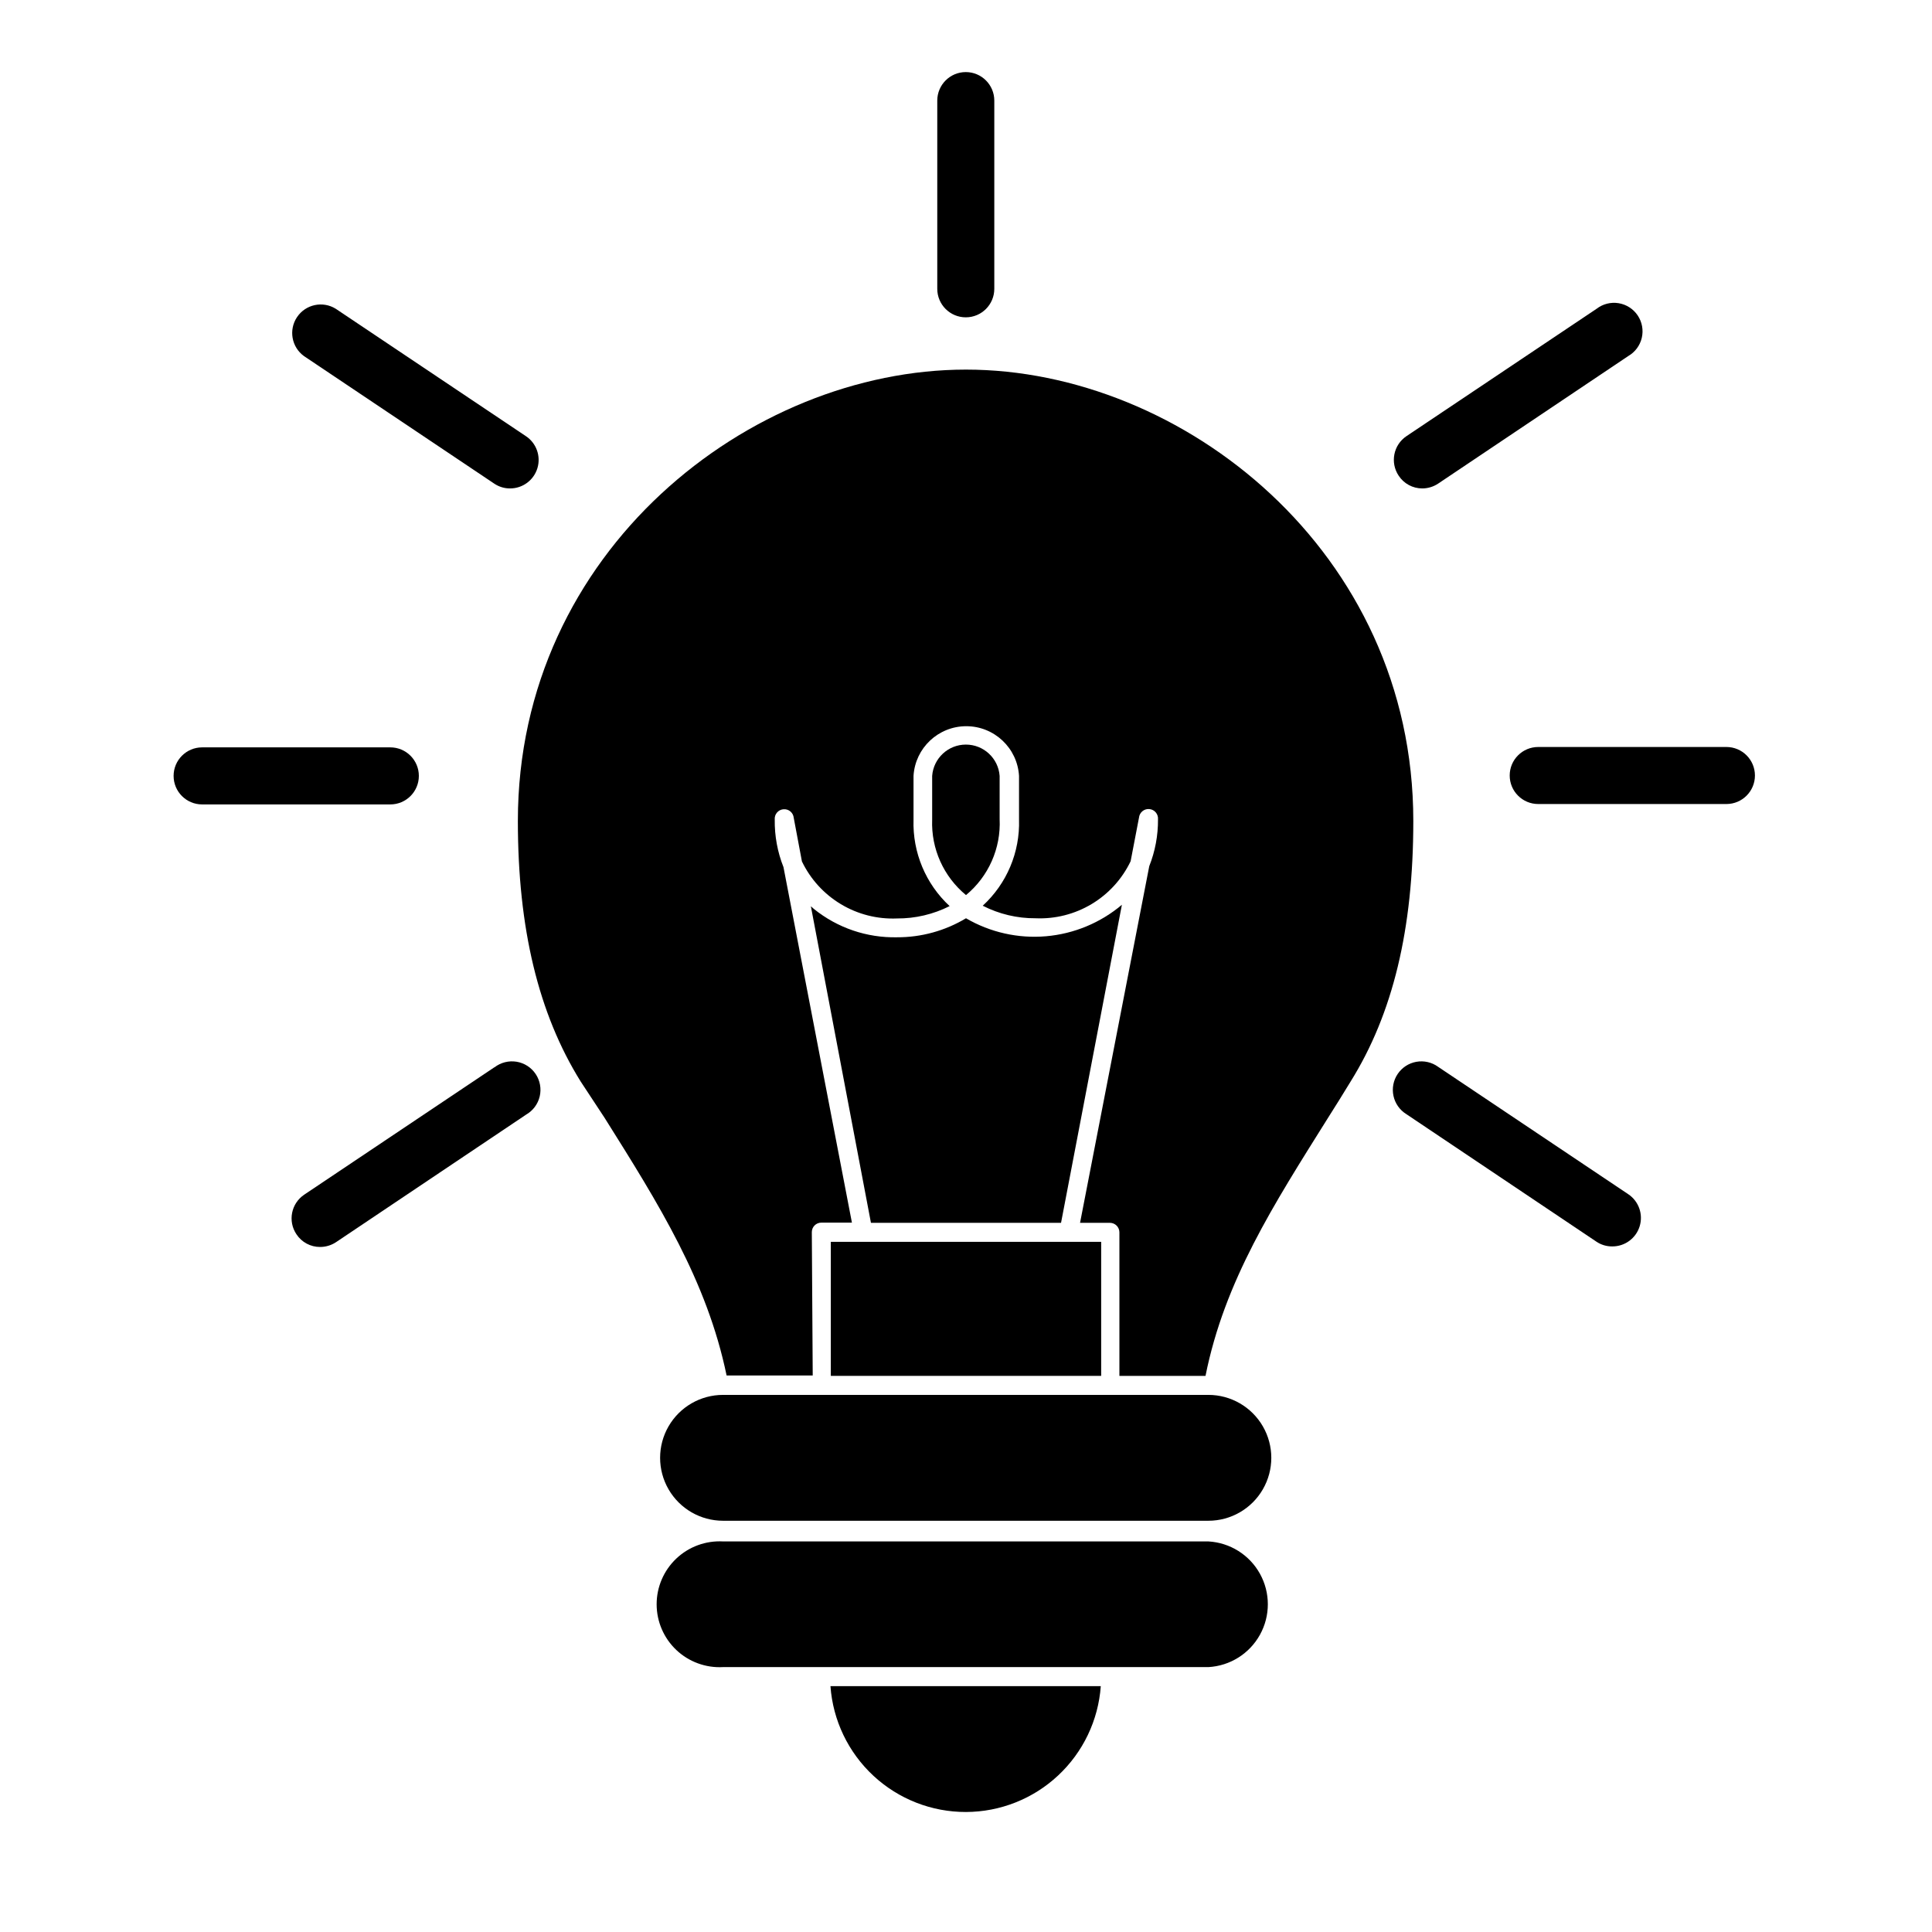<?xml version="1.0" encoding="UTF-8"?>
<!-- Uploaded to: ICON Repo, www.svgrepo.com, Generator: ICON Repo Mixer Tools -->
<svg fill="#000000" width="800px" height="800px" version="1.1" viewBox="144 144 512 512" xmlns="http://www.w3.org/2000/svg">
 <g>
  <path d="m407.5 220.54v-49.879c0-4.172-3.383-7.559-7.555-7.559-4.176 0-7.559 3.387-7.559 7.559v49.879c0 4.172 3.383 7.555 7.559 7.555 4.172 0 7.555-3.383 7.555-7.555z"/>
  <path d="m575.48 460.46-50.383-33.754v-0.004c-1.66-1.199-3.738-1.672-5.758-1.312-2.016 0.359-3.801 1.527-4.945 3.231-1.141 1.703-1.543 3.797-1.109 5.801 0.43 2.004 1.656 3.746 3.398 4.828l50.383 33.805c1.234 0.832 2.691 1.27 4.18 1.258 3.344 0.027 6.309-2.148 7.285-5.348 0.977-3.199-0.266-6.656-3.051-8.504z"/>
  <path d="m275 272.18c1.234 0.828 2.691 1.27 4.18 1.258 3.336 0.004 6.277-2.18 7.242-5.375 0.961-3.191-0.281-6.637-3.059-8.48l-50.383-33.754c-3.457-2.148-7.996-1.172-10.262 2.211-2.269 3.379-1.449 7.949 1.848 10.332z"/>
  <path d="m601.52 341.96h-49.879c-4.172 0-7.555 3.383-7.555 7.555 0 4.176 3.383 7.559 7.555 7.559h49.879c4.172 0 7.555-3.383 7.555-7.559 0-4.172-3.383-7.555-7.555-7.555z"/>
  <path d="m255 349.62c0-4.172-3.387-7.559-7.559-7.559h-49.879c-4.172 0-7.555 3.387-7.555 7.559 0 4.176 3.383 7.559 7.555 7.559h49.879c4.172 0 7.559-3.383 7.559-7.559z"/>
  <path d="m275 426.85-50.383 33.754c-3.461 2.328-4.387 7.016-2.062 10.48 1.387 2.125 3.758 3.394 6.297 3.375 1.484-0.004 2.938-0.441 4.18-1.258l50.383-33.805v-0.004c1.82-1.035 3.129-2.785 3.613-4.824 0.48-2.039 0.098-4.188-1.066-5.934-1.164-1.742-3-2.926-5.066-3.266-2.07-0.336-4.188 0.199-5.844 1.48z"/>
  <path d="m520.91 273.44c1.484-0.004 2.938-0.441 4.18-1.258l50.383-33.805v-0.004c1.82-1.035 3.129-2.785 3.613-4.824 0.48-2.039 0.098-4.188-1.066-5.934-1.164-1.742-3-2.926-5.066-3.266-2.07-0.34-4.188 0.199-5.844 1.48l-50.383 33.754c-3.461 2.324-4.387 7.016-2.066 10.48 1.379 2.109 3.731 3.379 6.25 3.375z"/>
  <path d="m359.14 470.53c0-1.391 1.125-2.519 2.519-2.519h8.109l-18.137-94.211c-1.59-4.008-2.375-8.285-2.316-12.594-0.125-1.395 0.898-2.621 2.293-2.746 1.391-0.125 2.617 0.898 2.742 2.289l2.168 11.539c2.262 4.707 5.852 8.645 10.332 11.332 4.477 2.688 9.641 4 14.859 3.781 4.844 0.031 9.629-1.094 13.953-3.273-6.348-5.883-9.836-14.223-9.57-22.875v-11.637c0.445-7.394 6.57-13.164 13.98-13.164 7.41 0 13.535 5.769 13.98 13.164v11.59c0.266 8.645-3.246 16.977-9.621 22.82 4.332 2.219 9.137 3.359 14.004 3.324 5.219 0.227 10.387-1.086 14.867-3.773 4.477-2.684 8.066-6.629 10.324-11.34l2.215-11.539v0.004c0.062-0.668 0.383-1.285 0.898-1.715 0.516-0.434 1.18-0.641 1.848-0.578 1.391 0.125 2.418 1.352 2.293 2.746 0.031 4.242-0.754 8.449-2.316 12.391l-18.34 94.516h7.91c0.668 0 1.309 0.266 1.781 0.738 0.473 0.473 0.738 1.113 0.738 1.781v38.039h22.82c5.039-25.191 18.035-45.344 32.395-68.266 2.016-3.176 4.031-6.398 6.047-9.723 11.184-17.938 16.625-40.305 16.625-69.074 0-71.539-61.312-119.61-118.55-119.61-57.23 0-118.75 48.062-118.75 119.61 0 28.465 5.441 51.035 16.625 69.023l6.398 9.723c14.309 22.773 27.105 43.176 32.293 68.215h22.824z"/>
  <path d="m400 387.35c-5.523 3.32-11.848 5.062-18.289 5.039-7.996 0.168-15.789-2.488-22.016-7.508l-0.805-0.707 15.918 83.887h50.379l16.125-84.285c-5.676 4.785-12.695 7.699-20.09 8.34-7.398 0.641-14.812-1.023-21.223-4.766z"/>
  <path d="m400 381.21c5.977-4.941 9.281-12.406 8.914-20.152v-11.438c-0.348-4.68-4.25-8.297-8.941-8.297s-8.59 3.617-8.941 8.297v11.59c-0.297 7.699 3.019 15.098 8.969 20z"/>
  <path d="m435.82 508.62v-35.52h-71.645v35.52z"/>
  <path d="m464.23 585.8c5.731-0.316 10.898-3.559 13.676-8.582 2.777-5.019 2.777-11.121 0-16.141-2.777-5.023-7.945-8.266-13.676-8.582h-128.62c-4.578-0.25-9.055 1.391-12.383 4.543-3.324 3.148-5.211 7.527-5.211 12.109 0 4.582 1.887 8.961 5.211 12.113 3.328 3.148 7.805 4.789 12.383 4.539z"/>
  <path d="m361.66 513.66h-26.047c-5.961 0-11.465 3.18-14.445 8.34-2.977 5.16-2.977 11.516 0 16.676 2.981 5.16 8.484 8.34 14.445 8.34h128.62c5.957 0 11.461-3.18 14.441-8.34s2.981-11.516 0-16.676-8.484-8.34-14.441-8.34z"/>
  <path d="m435.72 590.84h-71.641c0.648 9.078 4.719 17.566 11.387 23.758 6.668 6.191 15.438 9.621 24.535 9.598 9.062-0.027 17.781-3.481 24.402-9.668 6.625-6.184 10.668-14.645 11.316-23.688z"/>
 </g>
</svg>